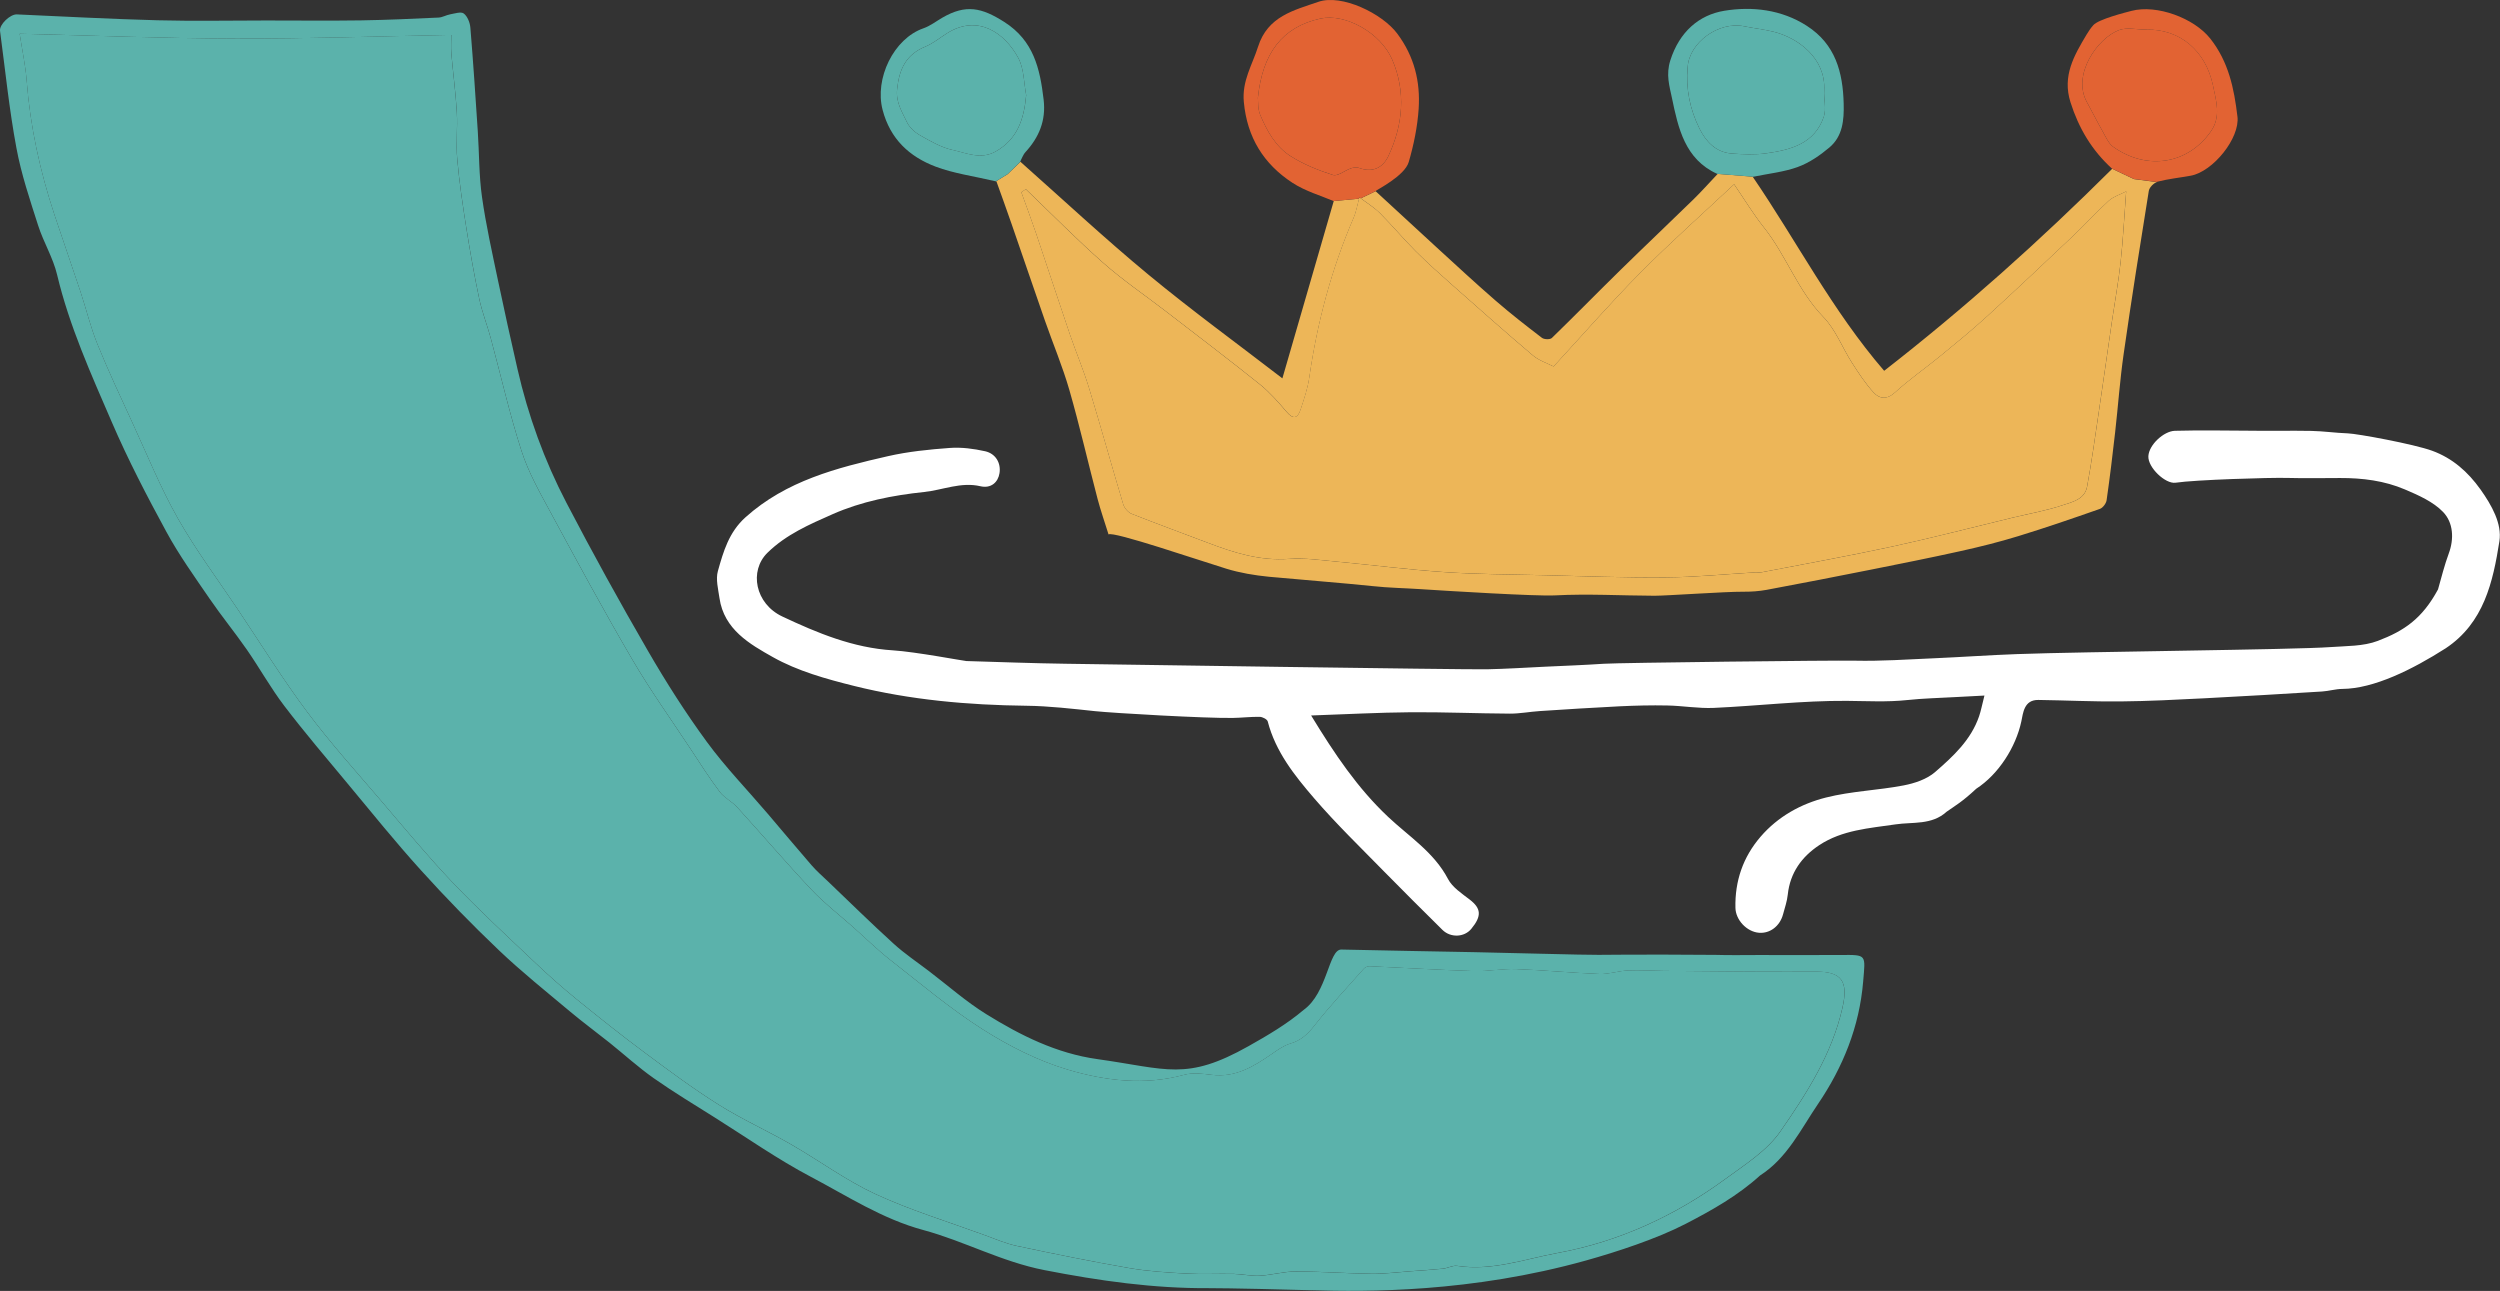 <?xml version="1.0" encoding="UTF-8"?>
<svg id="ZT_topic_homepage_images_Image" data-name="ZT topic homepage images Image" xmlns="http://www.w3.org/2000/svg" viewBox="0 0 757.14 390.96">
  <rect x="0" y="0" width="757.14" height="390.96" fill="#333333" stroke="none"/>
  <defs>
    <style>
      .cls-1 {
        fill: #5bb2ab;
      }

      .cls-1, .cls-2, .cls-3, .cls-4 {
        stroke-width: 0px;
      }

      .cls-2 {
        fill: #edb658;
      }

      .cls-3 {
        fill: #fff;
      }

      .cls-4 {
        fill: #e26333;
      }
    </style>
  </defs>
  <path class="cls-3" d="M601.06,210.65c-3.32.18-6.12.31-8.92.47-4.86.28-9.74.38-14.57.9-6.11.65-12.18.29-18.29.24-13.4-.09-26.8,1.52-40.22,2.13-4.68.21-9.4-.64-14.11-.73-4.82-.1-9.65.02-14.47.25-8.05.39-16.09.92-24.13,1.44-3.03.2-6.05.79-9.06.78-10.03-.05-20.07-.5-30.1-.42-9.72.08-19.44.61-30.11.98,7.12,11.66,14.01,21.94,23.32,30.71,6.3,5.93,13.9,10.71,18.14,18.81,1.33,2.54,4.19,4.4,6.59,6.25,3.45,2.67,3.68,4.94.46,8.85-2.13,2.59-6.28,2.75-8.75.3-5.93-5.89-11.88-11.76-17.73-17.74-7.12-7.28-14.46-14.37-21.09-22.08-5.93-6.9-11.71-14.11-14.08-23.3-.17-.65-1.58-1.38-2.42-1.39-2.71-.05-5.42.29-8.13.33-8.22.14-36.02-1.45-41.73-2.05-6.93-.73-13.89-1.56-20.85-1.64-17.62-.21-35.09-1.75-52.18-6.01-8.42-2.1-17.09-4.51-24.56-8.72-6.95-3.91-14.8-8.36-16.17-17.87-.39-2.72-1.18-5.7-.48-8.2,1.66-5.9,3.33-11.76,8.35-16.27,12.35-11.09,27.67-14.98,43.12-18.51,6.13-1.4,12.48-2.04,18.77-2.5,3.53-.26,7.22.23,10.69,1,3.2.72,4.83,3.57,4.36,6.62-.42,2.77-2.56,4.73-5.78,3.98-5.9-1.38-11.36,1.14-17.04,1.74-9.54,1.01-18.95,2.84-27.77,6.74-7,3.09-14.05,6.14-19.69,11.67-5.61,5.51-3.73,15.43,4.52,19.31,10.6,4.99,21.43,9.5,33.47,10.24,6.76.42,21.55,3.22,22.24,3.24,10.02.29,20.04.68,30.07.82,9.8.14,120.67,1.81,127.54,1.68,5.85-.12,11.69-.5,17.54-.78,5.98-.28,11.97-.5,17.95-.9,4.58-.31,69.65-1.07,75.97-.93,8,.18,16.02-.38,24.03-.73,8.34-.36,16.68-.96,25.03-1.26,20.66-.76,84.04-1.32,95.06-2.13,4.8-.35,9.9-.21,14.27-1.87,7.99-3.04,13.43-6.69,18.25-15.59.93-3.31,2.03-7.6,3.24-10.84,1.68-4.49,1.39-9.4-1.7-12.61-3-3.12-7.45-5.07-11.57-6.83-6.2-2.65-12.87-3.48-19.62-3.46-5.36.02-10.73.11-16.08-.03-5.27-.14-27.79.56-33.76,1.45-3.05.46-8.43-4.61-8.23-8.06.19-3.41,4.62-7.53,8-7.66,5.2-.19,20.21-.07,22.52-.03,6.27.11,12.55-.06,18.82.06,3.68.07,7.36.62,11.04.74,2.88.09,20,3.24,25.57,5.27,6.15,2.25,10.82,6.36,14.65,11.74,3.41,4.8,6.54,10.38,5.71,15.67-1.93,12.27-4.67,24.72-16.27,32.42-10.03,6.4-21.74,12.24-31.3,12.3-2.04.01-4.07.65-6.12.78-11.89.73-23.78,1.46-35.68,2.06-8.47.43-16.96.87-25.44.95-8.28.08-16.55-.34-24.83-.45-4.36-.06-4.61,4-5.15,6.52-1.66,7.74-6.85,15.97-13.66,20.38-4.25,3.96-6.21,5.02-8.96,6.95-4.5,4.1-10.23,3.06-15.45,3.83-8,1.18-16.18,1.7-23.13,6.3-5.28,3.49-8.84,8.36-9.53,14.98-.21,2.02-.9,3.99-1.43,5.97-.97,3.6-3.97,5.86-7.3,5.58-3.7-.31-7.03-3.87-7.12-7.52-.19-8.15,2.29-15.37,7.59-21.54,5.27-6.14,12.25-9.99,19.85-11.9,7.64-1.93,15.7-2.17,23.47-3.66,3.36-.64,7.07-1.88,9.57-4.06,5.44-4.72,10.86-9.71,13.31-16.88.57-1.66.89-3.41,1.63-6.31Z"/>
  <g>
    <path class="cls-2" d="M648.9,55.48l-2.64-1.25-1.54-.2,1.54.2-6.62-3.13s.02.02.04.03c-21.87,21.78-44.69,42.21-69.05,61.17-15.7-18.2-26.51-39.3-39.79-58.74.05-.01.1-.02.15-.03l-10.93-.88s.07.04.11.06c-2.54,2.68-4.83,5.27-7.3,7.68-7.32,7.15-14.76,14.18-22.07,21.35-6.98,6.84-13.81,13.83-20.82,20.63-.53.51-2.33.46-2.99-.05-4.76-3.64-9.5-7.33-14.03-11.26-6.02-5.22-11.86-10.64-17.74-16.02-6.22-5.69-12.4-11.42-18.6-17.13l-4.49,2.16s.04.03.07.05l.36-.03-.36.03c2.06,1.52,4.1,2.81,5.74,4.45,3.73,3.73,7.11,7.81,10.84,11.54,3.62,3.61,7.45,7.03,11.29,10.42,8.01,7.09,16,14.2,24.17,21.11,1.9,1.6,4.47,2.41,6.28,3.35,8.84-9.6,17.25-19.28,26.25-28.36,9.09-9.18,18.77-17.77,28.42-26.82,3.05,4.46,5.78,9,9.06,13.12,6.77,8.52,10.24,19.13,17.99,27.1,3.69,3.79,5.68,9.21,8.61,13.78,2.02,3.15,4.09,6.35,6.61,9.09,1.78,1.92,3.99,2.21,6.49-.07,4.3-3.94,9.14-7.27,13.66-10.98,4.8-3.94,9.62-7.87,14.2-12.06,8.78-8.02,17.43-16.19,26.07-24.37,3.66-3.47,7.05-7.23,10.79-10.63,1.4-1.27,3.41-1.86,5.26-2.82-.6,7.83-.94,14.63-1.68,21.38-.65,5.99-1.75,11.92-2.62,17.88-1.36,9.31-2.67,18.63-4.05,27.93-1.1,7.42-2.13,14.85-3.49,22.23-.71,3.89-4.57,4.67-7.52,5.65-4.99,1.66-10.23,2.57-15.36,3.81-12.08,2.92-24.1,6.07-36.24,8.7-13.08,2.84-26.26,5.21-39.4,7.76-.68.13-1.4,0-2.09.05-8.98.53-17.95,1.44-26.93,1.52-12.39.11-24.79-.38-37.18-.68-9.97-.24-19.95-.26-29.89-.93-10.99-.74-21.93-2.17-32.9-3.2-4.73-.44-9.53-1.15-14.23-.8-8.79.65-16.76-1.91-24.73-4.95-7.63-2.91-15.3-5.69-22.89-8.71-1.09-.43-2.21-1.76-2.55-2.9-3.52-11.71-6.78-23.5-10.35-35.2-1.67-5.48-3.93-10.77-5.78-16.19-3.46-10.15-6.78-20.34-10.21-30.5-1.43-4.23-3.01-8.41-4.52-12.61.46-.3.91-.61,1.37-.91,7.81,7.48,15.4,15.21,23.5,22.36,6,5.29,12.68,9.81,19.03,14.71,9.48,7.31,19.02,14.55,28.35,22.03,3.01,2.41,5.6,5.39,8.11,8.34,2.14,2.51,3.41,1.79,4.25-.78,1.04-3.16,2.14-6.36,2.61-9.63,2.41-16.73,6.74-32.9,13.45-48.43.71-1.63,1.02-3.46,1.62-5.73l-7.71.72s.02,0,.03.01c-5.22,18.03-10.32,35.62-15.55,53.68-13.61-10.48-27.41-20.53-40.54-31.38-13.22-10.93-25.77-22.66-38.8-34.21l-3.84,3.73,2.01-1.24-2.01,1.24-.98.96.98-.96-3.57,2.2c.06.01.11.02.16.04,1.26,3.54,2.95,8.15,4.55,12.78,3.39,9.78,6.72,19.59,10.13,29.37,2.46,7.05,5.38,13.96,7.43,21.12,3.12,10.87,5.64,21.91,8.51,32.86.95,3.61,2.2,7.14,3.32,10.76,1.29-1.09,27.68,7.94,35.74,10.4,4.12,1.26,8.46,1.98,12.76,2.41,4.08.41,25.08,2.13,31.49,2.84,4.86.54,9.78.6,14.66.93,7.9.52,34.89,2.18,40.56,1.88,10.01-.53,20.08.07,30.12.11,3.63.01,21.52-1.26,26.86-1.22,2.37.02,4.79-.14,7.12-.57,10.58-1.97,21.15-4.03,31.71-6.14,9.02-1.8,18.04-3.6,27.01-5.59,5.85-1.3,11.69-2.75,17.41-4.51,8.33-2.55,16.57-5.39,24.79-8.27.9-.32,1.9-1.65,2.04-2.62.99-6.85,1.81-13.72,2.59-20.6.89-7.91,1.45-15.87,2.58-23.74,2.36-16.48,4.96-32.92,7.61-49.35.16-1.01,1.39-2.29,2.43-2.67l-6.94-.9,2.64,1.25Z"/>
    <path class="cls-2" d="M310.66,57.3c7.81,7.48,15.4,15.21,23.5,22.36,6,5.29,12.68,9.81,19.03,14.71,9.48,7.31,19.02,14.55,28.35,22.03,3.01,2.41,5.6,5.39,8.11,8.34,2.14,2.51,3.41,1.79,4.25-.78,1.03-3.16,2.14-6.36,2.61-9.63,2.41-16.73,6.74-32.9,13.45-48.43.75-1.74,1.05-3.67,1.73-6.15,2.24,1.7,4.46,3.03,6.24,4.81,3.73,3.73,7.11,7.81,10.84,11.54,3.62,3.61,7.45,7.03,11.29,10.42,8.01,7.09,16,14.2,24.17,21.11,1.9,1.6,4.47,2.41,6.28,3.35,8.84-9.6,17.25-19.28,26.25-28.36,9.09-9.18,18.77-17.77,28.42-26.82,3.05,4.46,5.78,9,9.06,13.12,6.77,8.52,10.24,19.13,17.99,27.1,3.69,3.79,5.68,9.21,8.61,13.78,2.02,3.15,4.09,6.35,6.61,9.09,1.77,1.92,3.99,2.21,6.49-.07,4.3-3.94,9.14-7.27,13.66-10.98,4.8-3.94,9.62-7.87,14.2-12.06,8.78-8.02,17.43-16.19,26.07-24.37,3.66-3.47,7.05-7.23,10.79-10.63,1.4-1.27,3.41-1.86,5.26-2.82-.6,7.83-.94,14.63-1.68,21.38-.65,5.99-1.75,11.92-2.62,17.88-1.36,9.31-2.67,18.63-4.05,27.93-1.1,7.42-2.13,14.85-3.49,22.23-.71,3.89-4.57,4.67-7.52,5.65-4.99,1.66-10.23,2.57-15.36,3.81-12.08,2.92-24.1,6.07-36.24,8.7-13.08,2.84-26.26,5.21-39.4,7.76-.68.13-1.4,0-2.1.05-8.98.53-17.95,1.44-26.93,1.52-12.39.11-24.79-.38-37.18-.68-9.97-.24-19.95-.26-29.89-.93-10.99-.74-21.93-2.17-32.9-3.2-4.73-.44-9.53-1.15-14.23-.8-8.79.65-16.76-1.91-24.73-4.95-7.63-2.91-15.3-5.69-22.89-8.71-1.09-.43-2.21-1.76-2.55-2.9-3.52-11.71-6.78-23.5-10.35-35.2-1.67-5.48-3.93-10.77-5.78-16.19-3.46-10.15-6.78-20.34-10.21-30.5-1.43-4.23-3.01-8.41-4.52-12.61l1.37-.91Z"/>
  </g>
  <g>
    <path class="cls-4" d="M411.68,59.75c.15.11.29.21.43.31l4.49-2.16s-.01-.01-.02-.02c.29-.37,8.84-4.58,10.07-8.82,1.52-5.22,2.64-10.68,3-16.09.54-8.23-1.29-15.83-6.48-22.79-4.54-6.1-16.86-12.07-23.91-9.62-7.39,2.56-15.33,4.35-18.25,13.59-1.75,5.52-4.9,10.34-4.31,16.72.99,10.75,6.01,18.8,14.72,24.49,3.97,2.59,8.76,3.94,12.44,5.53l7.71-.72c.04-.14.07-.27.11-.42ZM409.12,51c-1.85.64-3.97,2.45-5.41,2-4.46-1.42-8.93-3.22-12.86-5.72-4.52-2.87-7.16-7.65-9.2-12.53-.76-1.82-.56-4.05-.69-5.12,1.39-13.43,7.3-21.47,19-24.02,7.31-1.59,18.1,4.15,21.69,12.47,4.16,9.64,3.31,19.7-1.18,29.2-1.69,3.57-4.81,5.11-8.92,3.56-.7-.26-1.69-.11-2.44.15Z"/>
    <path class="cls-4" d="M677.62,35.31c-1-8.53-2.7-16.64-8.23-23.63-4.93-6.22-16.2-10.38-23.84-8.39-1.84.48-9.99,2.53-11.57,4.32-.78.88-1.45,1.86-2.05,2.87-3.76,6.31-7.41,12.48-4.87,20.49,2.49,7.84,6.47,14.57,12.59,20.11l6.62,3.13,6.94.9c.06-.02.13-.08.2-.09,3.29-.85,6.71-1.2,10.07-1.81,6.71-1.22,14.92-11.33,14.15-17.91ZM669.67,39.65c-6.79,9.92-19.21,12.22-29.65,4.83-1.45-1.03-2.28-3.04-3.22-4.69-1.66-2.92-3.15-5.94-4.78-8.88-4.56-8.23,3.16-19.3,9.71-21.79,2.43-.92,5.5-.15,8.28-.15,10.35-.22,18.01,6.57,20.19,16.87,1.01,4.79,2.44,9.47-.54,13.82Z"/>
    <path class="cls-4" d="M380.96,29.63c1.39-13.43,7.3-21.47,19-24.02,7.31-1.59,18.1,4.15,21.69,12.47,4.16,9.64,3.31,19.7-1.18,29.2-1.69,3.57-4.81,5.1-8.92,3.56-.7-.26-1.69-.11-2.44.15-1.85.64-3.97,2.45-5.41,2-4.45-1.42-8.93-3.22-12.86-5.72-4.52-2.87-7.16-7.65-9.2-12.53-.76-1.82-.56-4.05-.69-5.12Z"/>
    <path class="cls-4" d="M650.02,8.96c10.35-.22,18.01,6.57,20.19,16.87,1.01,4.79,2.44,9.47-.54,13.82-6.79,9.92-19.21,12.22-29.65,4.83-1.45-1.03-2.28-3.04-3.22-4.69-1.66-2.92-3.15-5.94-4.78-8.88-4.56-8.23,3.16-19.3,9.71-21.79,2.43-.92,5.5-.15,8.28-.15Z"/>
  </g>
  <g>
    <path class="cls-1" d="M544.52,50.55c3.44-1.25,6.68-3.49,9.52-5.88,4.03-3.39,4.46-8.28,4.33-13.27-.24-9.53-2.5-18-11.15-23.57-7.72-4.98-16.63-5.94-24.99-4.57-7.71,1.26-13.62,6.42-16.36,15.02-1.38,4.34-.27,7.76.48,11.35,1.91,9.22,3.96,18.61,13.7,23.02l10.93.88c4.7-.96,9.31-1.44,13.54-2.97ZM514.7,38.96c-2.88-5.81-4.2-12.08-3.58-18.63.45-7.46,9.44-13.96,17.11-12.37,2.94.61,5.95.92,8.86,1.64,7.4,1.83,15.92,8.01,15.38,17.8-.15,2.65.69,5.54-.11,7.92-2.77,8.2-10.05,10.08-17.48,11.12-3.43.48-7.01.32-10.48.05-4.75-.37-7.76-3.64-9.69-7.52Z"/>
    <path class="cls-1" d="M309.01,49l-.03-.03c.12-.27.37-.89.68-1.48.25-.48.51-.99.87-1.38,4.15-4.52,6.29-9.59,5.54-15.94-1.11-9.36-2.99-17.84-11.92-23.52-6.9-4.39-11.63-5.4-18.73-1.31-1.9,1.1-3.69,2.51-5.73,3.22-9.05,3.12-14.87,15.24-12.39,24.72,2.31,8.84,8.12,14.18,16.07,17.19,5.45,2.06,11.39,2.85,18.23,4.45l3.57-2.2,3.84-3.73ZM288.53,45.43c-3.47-.76-6.74-2.68-9.89-4.46-1.61-.91-3.24-2.4-4-4.03-1.44-3.1-3.36-5.89-2.94-9.92.63-6.08,2.66-10.47,8.52-12.89,2.34-.97,4.38-2.65,6.55-4.03,9.36-5.93,17.51-.13,21.6,7.41,1.81,3.34,1.71,7.71,2.42,11.32-.67,7.31-2.66,13.33-9.24,17.04-4.51,2.55-8.82.47-13.01-.45Z"/>
    <path class="cls-1" d="M511.12,20.33c.45-7.46,9.44-13.96,17.11-12.37,2.94.61,5.95.92,8.86,1.64,7.4,1.83,15.92,8.01,15.38,17.8-.15,2.65.69,5.54-.11,7.92-2.77,8.2-10.05,10.08-17.48,11.12-3.43.48-7.01.32-10.48.05-4.75-.37-7.76-3.64-9.69-7.52-2.88-5.81-4.2-12.08-3.58-18.63Z"/>
    <path class="cls-1" d="M310.78,28.84c-.67,7.31-2.66,13.33-9.24,17.04-4.51,2.55-8.82.47-13.01-.45-3.47-.76-6.74-2.68-9.89-4.46-1.61-.91-3.24-2.4-4-4.03-1.44-3.1-3.36-5.89-2.94-9.92.63-6.08,2.66-10.47,8.52-12.89,2.34-.97,4.38-2.65,6.55-4.03,9.36-5.93,17.51-.13,21.6,7.41,1.81,3.34,1.71,7.71,2.42,11.32Z"/>
  </g>
  <g>
    <path class="cls-1" d="M397.23,390.76c-5.5-.18-26.12-.66-31.04-.63-16.85.11-33.26-2.23-49.83-5.46-13.02-2.53-24.34-8.8-36.78-12.16-12.36-3.34-22.94-10.27-34.02-16.11-10.02-5.28-19.36-11.84-28.97-17.88-6.25-3.93-12.59-7.76-18.63-12-4.66-3.28-8.9-7.16-13.36-10.73-3.98-3.18-8.08-6.19-11.98-9.46-7.25-6.08-14.66-12.01-21.51-18.53-8.17-7.77-16.05-15.87-23.61-24.23-7.69-8.49-14.88-17.43-22.21-26.24-6.48-7.79-13.05-15.5-19.19-23.55-4.12-5.41-7.45-11.42-11.33-17.02-3.64-5.24-7.7-10.2-11.31-15.47-4.53-6.62-9.24-13.18-13.06-20.21-5.91-10.86-11.64-21.88-16.53-33.22-6.29-14.58-12.87-29.09-16.58-44.68-1.22-5.13-4.12-9.83-5.74-14.9-2.48-7.75-5.11-15.52-6.58-23.49C2.78,33.07,1.59,21.18.01,9.36c-.26-1.93,3.08-5.08,5.08-5,14.21.63,28.42,1.41,42.64,1.78,10.93.29,21.88.06,32.81.06,9.6,0,19.2.11,28.8-.03,7.83-.12,15.65-.49,23.47-.85,1.19-.05,2.33-.77,3.52-.98,1.4-.25,3.3-.89,4.13-.25,1.11.85,1.86,2.73,1.99,4.23.87,10.51,1.57,21.04,2.26,31.56.44,6.6.34,13.28,1.27,19.81,1.2,8.47,3.09,16.86,4.84,25.24,1.87,8.95,3.87,17.88,5.9,26.8,3.22,14.14,8.15,27.72,14.83,40.54,7.88,15.12,16.12,30.06,24.67,44.82,5.48,9.47,11.39,18.76,17.85,27.58,5.61,7.66,12.28,14.54,18.46,21.79,4.42,5.18,8.78,10.43,13.25,15.57,1.5,1.73,3.25,3.26,4.91,4.84,6.63,6.34,13.17,12.77,19.96,18.94,3.34,3.04,7.14,5.58,10.74,8.33,5.74,4.38,11.2,9.21,17.31,13,10.37,6.43,21.26,11.88,33.61,13.61,21.22,2.98,26.94,6.7,45.8-3.91,5.79-3.26,11.63-6.68,16.66-10.95,7.32-5.21,7.6-18.4,11.47-18.32,11.14.24,29.28.61,40.42.8,8.58.15,33.58.87,37.49.81,9.5-.13,33.14-.06,35.47.01,4.31.13,8.63.04,12.95.04,8.32,0,16.65.05,24.97-.01,7.93-.06,7.41-.15,6.74,7.98-1.13,13.74-6.13,26.01-13.68,37.14-5.2,7.66-9.33,16.39-17.55,21.66-6.68,6.07-14.47,10.48-22.6,14.68-8.67,4.48-20.86,8.48-30.18,11.08-34.66,9.68-66.38,9.51-83.06,8.98ZM5.96,10.21c.79,5.14,1.78,9.67,2.13,14.26,1.07,13.92,4.05,27.42,8.43,40.64,2.57,7.75,5.28,15.45,7.85,23.2,1.76,5.31,3.06,10.8,5.16,15.96,3.26,8.04,6.96,15.9,10.59,23.79,4.46,9.69,8.49,19.65,13.73,28.91,5.44,9.6,12.09,18.51,18.24,27.7,6.93,10.36,13.5,20.99,20.95,30.96,7.01,9.38,14.89,18.12,22.51,27.04,7.14,8.36,14.14,16.86,21.72,24.8,8.07,8.45,16.68,16.38,25.17,24.43,3.96,3.76,8.07,7.38,12.3,10.82,6.72,5.46,13.5,10.87,20.45,16.03,7.36,5.47,14.74,10.97,22.5,15.84,7.02,4.41,14.65,7.84,21.85,11.98,8.6,4.94,16.68,10.94,25.63,15.08,10.62,4.91,21.91,8.35,32.93,12.38,3.29,1.21,6.56,2.62,9.96,3.34,11.27,2.4,22.57,4.7,33.92,6.68,5.68.99,11.49,1.34,17.27,1.67,4.84.27,9.7,0,14.55.11,2.59.06,5.19.69,7.75.54,3.67-.21,7.31-1.29,10.97-1.29,7.64,0,15.28.6,22.93.7,3.86.05,7.72-.47,11.59-.75,3.32-.24,6.64-.45,9.95-.79,1.48-.15,2.99-1.07,4.37-.85,10.53,1.63,20.53-2.1,30.47-3.93,18.38-3.37,35.43-11.21,50.64-22.34,5.96-4.36,12.66-8.57,16.73-14.45,7.97-11.49,15.63-23.41,18.82-37.51,1.79-7.9-.17-10.95-8.17-10.89-5.73.04-11.47.01-17.2,0-2.4,0-4.8-.02-7.2-.04-7.15-.06-14.29-.11-21.44-.18-3.69-.04-7.39-.28-11.07-.12-2.84.13-5.68,1.16-8.49,1.05-8.43-.32-16.84-1.17-25.26-1.47-4.26-.15-8.57.73-12.83.59-10.51-.33-21.01-.99-31.51-1.46-.58-.03-1.37.27-1.75.69-5.08,5.72-10.31,11.31-15.03,17.31-2.05,2.61-4.09,4.49-7.3,5.43-2.01.59-3.85,1.93-5.62,3.16-5.51,3.8-11.06,7.22-18.24,6.29-2.73-.35-5.7-.71-8.27,0-11.96,3.28-23.89,1.82-35.24-1.56-9.02-2.69-17.78-7.14-25.76-12.2-9.81-6.22-18.76-13.81-27.94-20.98-3.92-3.06-7.49-6.59-11.21-9.9-4.25-3.78-8.8-7.27-12.68-11.38-7.7-8.17-15-16.73-22.56-25.04-1.57-1.72-3.89-2.8-5.26-4.63-3.14-4.17-5.94-8.6-8.82-12.97-5.97-9.05-12.29-17.9-17.75-27.25-8.56-14.64-16.63-29.58-24.7-44.49-3.25-6-6.68-12.07-8.76-18.51-3.62-11.21-6.22-22.75-9.31-34.14-1.09-4.03-2.64-7.95-3.51-12.03-1.51-7.09-2.76-14.24-3.9-21.4-1.09-6.91-2.13-13.85-2.75-20.81-.42-4.72.14-9.52-.13-14.27-.34-5.91-1.14-11.78-1.65-17.68-.16-1.9-.03-3.83-.03-5.69-22.17.41-43.65,1.17-65.13,1.11-21.54-.06-43.08-.93-65.57-1.47Z"/>
    <path class="cls-1" d="M5.96,10.21c22.49.54,44.03,1.41,65.57,1.47,21.48.06,42.96-.7,65.13-1.11,0,1.86-.14,3.79.03,5.69.51,5.9,1.31,11.78,1.65,17.68.28,4.74-.29,9.54.13,14.27.62,6.96,1.66,13.9,2.75,20.81,1.13,7.16,2.39,14.31,3.9,21.4.86,4.07,2.41,8,3.51,12.03,3.09,11.39,5.69,22.92,9.31,34.14,2.08,6.45,5.51,12.51,8.76,18.51,8.07,14.92,16.14,29.85,24.7,44.49,5.46,9.35,11.78,18.2,17.75,27.25,2.88,4.37,5.68,8.8,8.82,12.97,1.38,1.83,3.7,2.91,5.26,4.63,7.56,8.31,14.86,16.87,22.56,25.04,3.88,4.12,8.43,7.61,12.68,11.38,3.73,3.31,7.29,6.83,11.21,9.9,9.18,7.18,18.13,14.76,27.94,20.98,7.99,5.07,16.74,9.51,25.76,12.2,11.35,3.38,23.28,4.85,35.24,1.56,2.57-.7,5.54-.34,8.27,0,7.19.93,12.74-2.49,18.24-6.29,1.77-1.22,3.61-2.57,5.62-3.16,3.21-.94,5.25-2.82,7.3-5.43,4.72-6,9.96-11.6,15.03-17.31.38-.42,1.17-.72,1.75-.69,10.5.47,21,1.13,31.51,1.46,4.27.13,8.57-.75,12.83-.59,8.43.31,16.84,1.15,25.26,1.47,2.81.11,5.65-.92,8.49-1.05,3.68-.16,7.38.08,11.07.12,7.15.07,14.29.13,21.44.18,2.4.02,4.8.04,7.2.04,5.73,0,11.47.04,17.2,0,8-.06,9.96,2.98,8.17,10.89-3.19,14.11-10.85,26.02-18.82,37.51-4.07,5.87-10.77,10.09-16.73,14.45-15.21,11.13-32.26,18.97-50.64,22.34-9.94,1.82-19.94,5.56-30.47,3.93-1.38-.21-2.9.7-4.37.85-3.31.34-6.63.55-9.95.79-3.86.28-7.73.79-11.59.75-7.65-.09-15.29-.69-22.93-.7-3.65,0-7.3,1.08-10.97,1.29-2.57.15-5.16-.49-7.75-.54-4.85-.11-9.71.16-14.55-.11-5.77-.32-11.58-.68-17.27-1.67-11.35-1.97-22.65-4.28-33.92-6.68-3.4-.72-6.67-2.14-9.96-3.34-11.02-4.04-22.32-7.47-32.93-12.38-8.95-4.14-17.03-10.14-25.63-15.08-7.2-4.14-14.83-7.57-21.85-11.98-7.76-4.87-15.14-10.37-22.5-15.84-6.95-5.17-13.73-10.57-20.45-16.03-4.24-3.44-8.34-7.07-12.3-10.82-8.48-8.04-17.1-15.98-25.17-24.43-7.58-7.95-14.59-16.44-21.72-24.8-7.62-8.92-15.5-17.66-22.51-27.04-7.45-9.97-14.02-20.6-20.95-30.96-6.15-9.19-12.8-18.1-18.24-27.7-5.24-9.26-9.27-19.21-13.73-28.91-3.63-7.89-7.33-15.75-10.59-23.79-2.1-5.17-3.39-10.66-5.16-15.96-2.57-7.75-5.28-15.45-7.85-23.2-4.38-13.21-7.36-26.71-8.43-40.64-.35-4.58-1.34-9.12-2.13-14.26Z"/>
  </g>
</svg>